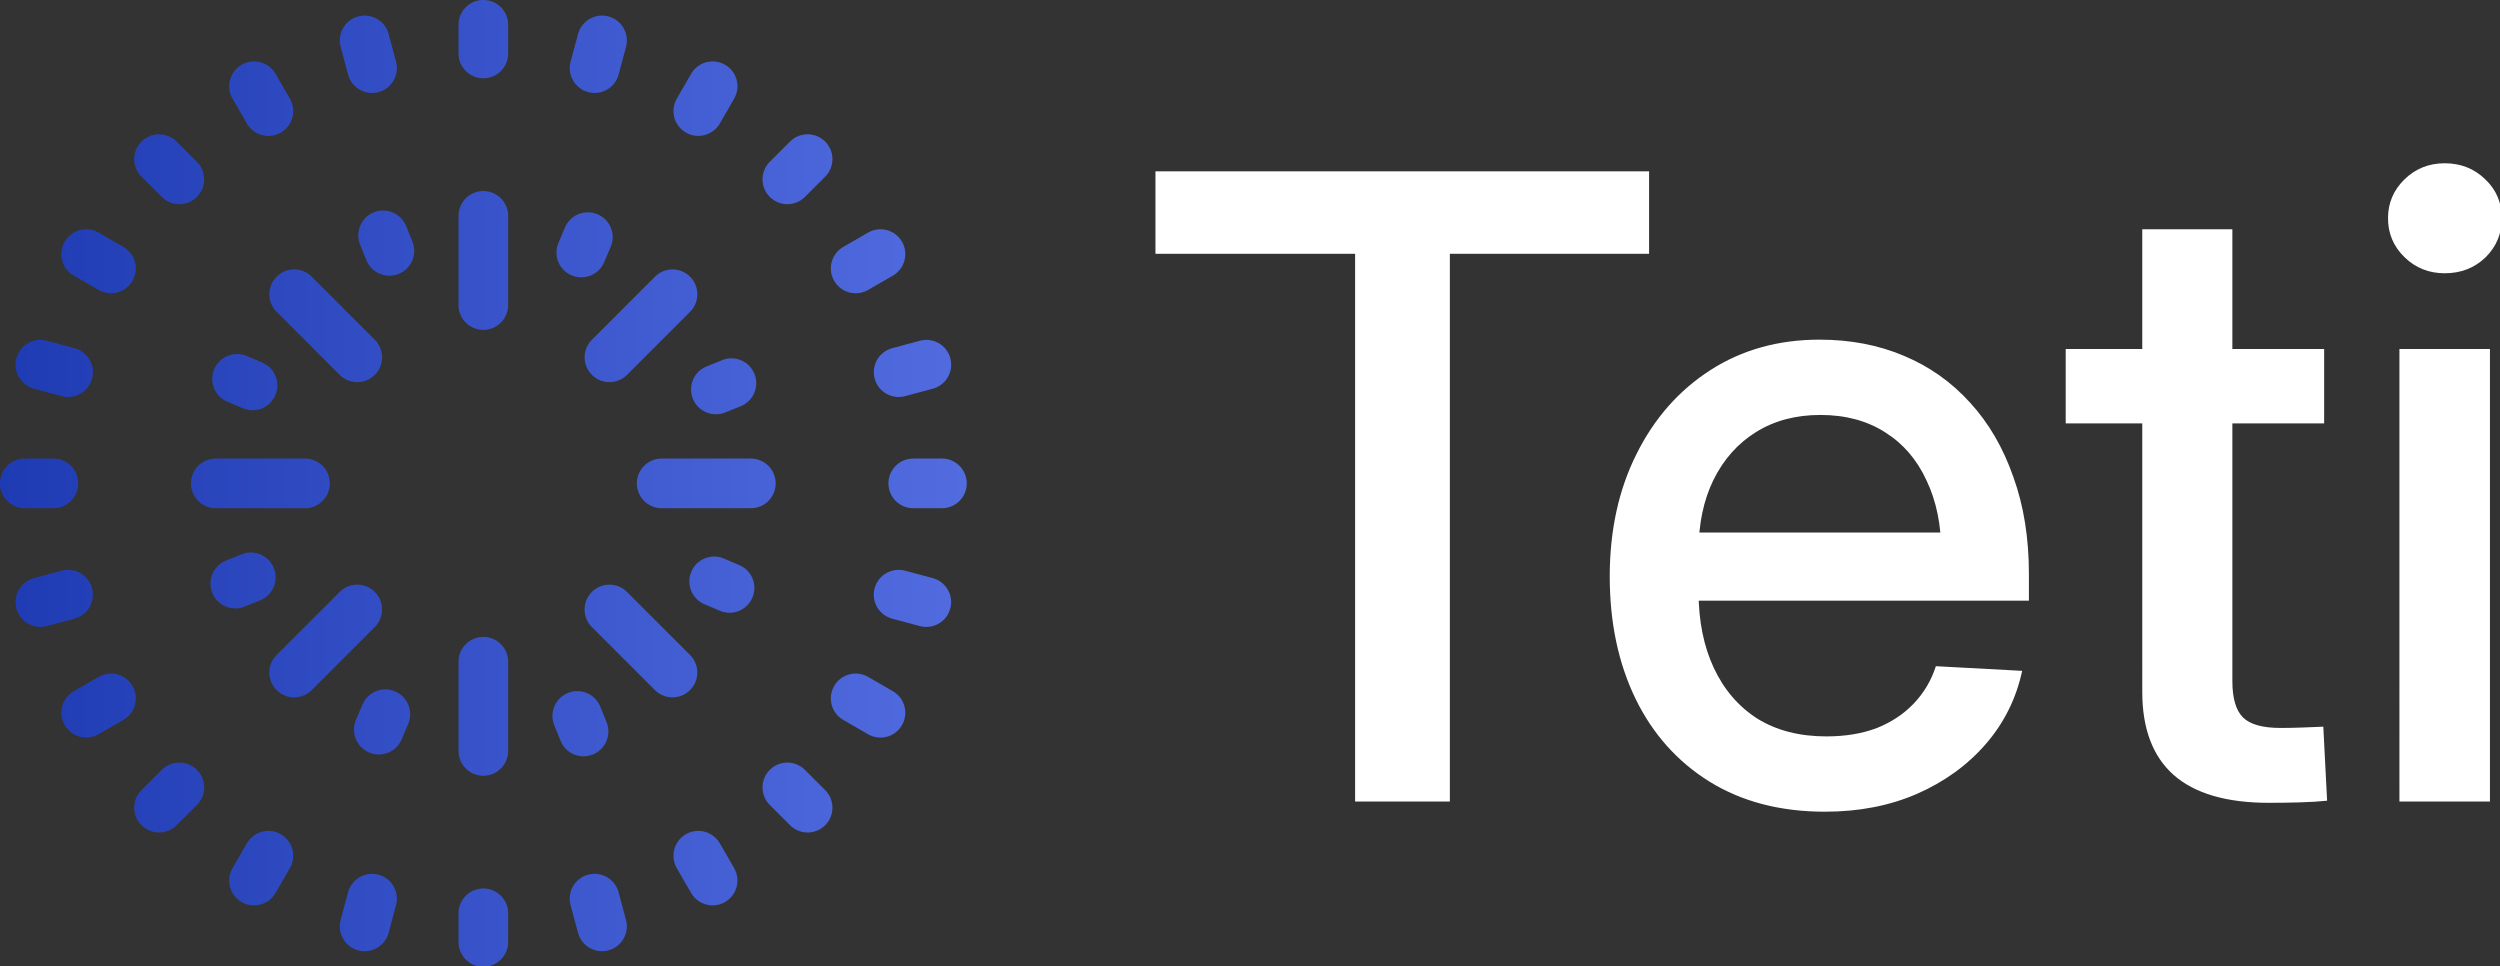 <?xml version="1.0" encoding="UTF-8" standalone="no"?>
<!-- Created with Inkscape (http://www.inkscape.org/) -->

<svg
   width="140.762mm"
   height="54.398mm"
   viewBox="0 0 140.762 54.398"
   version="1.1"
   id="svg1"
   xml:space="preserve"
   xmlns:xlink="http://www.w3.org/1999/xlink"
   xmlns="http://www.w3.org/2000/svg"
   xmlns:svg="http://www.w3.org/2000/svg"><rect x="0" y="0" width="140.762" height="54.398" fill="#333333" stroke="none"/><defs
     id="defs1"><linearGradient
       id="SvgjsLinearGradient70372"><stop
         id="SvgjsStop70373"
         stop-color="#1F3BB3"
         offset="0" /><stop
         id="SvgjsStop70374"
         stop-color="#526ce0"
         offset="1" /></linearGradient><linearGradient
       xlink:href="#SvgjsLinearGradient70372"
       id="linearGradient1"
       x1="3.35"
       y1="3.35"
       x2="28.65"
       y2="3.35"
       gradientUnits="userSpaceOnUse" /><linearGradient
       xlink:href="#SvgjsLinearGradient70372"
       id="linearGradient2"
       x1="3.35"
       y1="3.35"
       x2="28.65"
       y2="3.35"
       gradientUnits="userSpaceOnUse" /><linearGradient
       xlink:href="#SvgjsLinearGradient70372"
       id="linearGradient4"
       gradientTransform="scale(1.281,0.78)"
       x1="26.275"
       y1="1.701"
       x2="74.132"
       y2="1.701"
       gradientUnits="userSpaceOnUse" /></defs><g
     id="layer1"
     transform="translate(-7.217,-90.516)"><g
       id="g1"
       transform="matrix(0.59,0,0,0.59,13.939,93.572)"><g
         id="SvgjsG70366"
         featurekey="symbolFeature-0"
         transform="matrix(3.647,0,0,3.647,-23.62,-17.401)"
         fill="url(#SvgjsLinearGradient70372)"
         style="fill:url(#linearGradient2)"><path
           fill-rule="evenodd"
           clip-rule="evenodd"
           d="m 16,3.35 c 0.359,0 0.65,0.291 0.65,0.65 v 0.75 c 0,0.359 -0.291,0.65 -0.65,0.65 -0.359,0 -0.65,-0.291 -0.65,-0.65 v -0.75 c 0,-0.359 0.291,-0.65 0.65,-0.65 z m -3.274,0.431 c 0.347,-0.093 0.703,0.113 0.796,0.46 l 0.194,0.724 C 13.809,5.312 13.603,5.669 13.257,5.762 12.91,5.854 12.553,5.649 12.46,5.302 L 12.266,4.577 C 12.173,4.231 12.379,3.874 12.726,3.781 Z m 6.548,7e-5 c 0.347,0.093 0.553,0.449 0.46,0.796 L 19.54,5.302 C 19.447,5.649 19.09,5.855 18.744,5.762 18.397,5.669 18.191,5.312 18.284,4.966 L 18.478,4.241 c 0.093,-0.347 0.449,-0.553 0.796,-0.46 z m 3.051,1.264 c 0.311,0.179 0.417,0.577 0.238,0.888 l -0.375,0.65 C 22.008,6.893 21.611,7 21.3,6.82 20.989,6.641 20.883,6.243 21.062,5.933 l 0.375,-0.65 C 21.617,4.972 22.014,4.866 22.325,5.045 Z M 9.675,5.045 C 9.986,4.866 10.383,4.972 10.563,5.283 l 0.375,0.65 C 11.117,6.244 11.011,6.641 10.7,6.821 10.389,7 9.992,6.894 9.812,6.583 L 9.437,5.933 C 9.258,5.622 9.364,5.225 9.675,5.045 Z m 15.27,2.01 c 0.254,0.254 0.254,0.665 0,0.919 l -0.53,0.53 c -0.254,0.254 -0.665,0.254 -0.919,0 -0.254,-0.254 -0.254,-0.665 0,-0.919 L 24.026,7.055 c 0.254,-0.254 0.665,-0.254 0.919,0 z m -17.89,0 c 0.254,-0.254 0.665,-0.254 0.919,0 l 0.53,0.53 c 0.254,0.254 0.254,0.665 0,0.919 -0.254,0.254 -0.665,0.254 -0.919,0 L 7.055,7.974 C 6.801,7.721 6.801,7.309 7.055,7.055 Z M 16,8.35 c 0.359,0 0.65,0.291 0.65,0.65 v 2.333 c 0,0.359 -0.291,0.65 -0.65,0.65 -0.359,0 -0.65,-0.291 -0.65,-0.65 V 9 c 0,-0.359 0.291,-0.65 0.65,-0.65 z m -2.866,0.557 c 0.333,-0.134 0.712,0.026 0.846,0.359 l 0.164,0.406 c 0.134,0.333 -0.026,0.712 -0.359,0.846 -0.333,0.135 -0.712,-0.026 -0.846,-0.359 L 12.775,9.753 C 12.641,9.42 12.801,9.042 13.134,8.907 Z m 5.855,0.051 c 0.331,0.14 0.485,0.522 0.344,0.852 l -0.171,0.403 c -0.14,0.33 -0.522,0.485 -0.852,0.344 -0.33,-0.14 -0.485,-0.522 -0.344,-0.852 L 18.137,9.303 C 18.277,8.972 18.659,8.818 18.989,8.958 Z M 5.045,9.675 C 5.224,9.364 5.622,9.258 5.933,9.437 l 0.65,0.375 C 6.893,9.992 7,10.389 6.82,10.7 6.641,11.011 6.243,11.118 5.932,10.938 L 5.283,10.563 C 4.972,10.384 4.865,9.986 5.045,9.675 Z m 21.91,7e-5 c 0.179,0.311 0.073,0.708 -0.238,0.888 l -0.649,0.375 c -0.311,0.179 -0.709,0.073 -0.888,-0.238 -0.179,-0.311 -0.073,-0.708 0.238,-0.888 l 0.649,-0.375 c 0.311,-0.179 0.708,-0.073 0.888,0.238 z M 10.591,10.591 c 0.254,-0.254 0.665,-0.254 0.919,0 l 1.65,1.65 c 0.254,0.254 0.254,0.665 0,0.919 -0.254,0.254 -0.665,0.254 -0.919,0 L 10.591,11.51 c -0.254,-0.254 -0.254,-0.665 0,-0.919 z m 10.819,0 c 0.254,0.254 0.254,0.665 0,0.919 l -1.65,1.65 c -0.254,0.254 -0.665,0.254 -0.919,0 -0.254,-0.254 -0.254,-0.665 0,-0.919 l 1.65,-1.65 c 0.254,-0.254 0.665,-0.254 0.919,0 z m 6.81,2.136 c 0.093,0.347 -0.113,0.703 -0.46,0.796 l -0.724,0.194 c -0.347,0.093 -0.703,-0.113 -0.796,-0.46 -0.093,-0.347 0.113,-0.703 0.46,-0.796 l 0.725,-0.194 c 0.347,-0.093 0.703,0.113 0.796,0.46 z m -24.438,10e-5 c 0.093,-0.347 0.449,-0.553 0.796,-0.46 l 0.724,0.194 c 0.347,0.093 0.553,0.449 0.46,0.796 -0.093,0.347 -0.449,0.553 -0.796,0.46 L 4.241,13.522 C 3.894,13.43 3.688,13.073 3.781,12.726 Z m 5.177,0.284 c 0.14,-0.33 0.522,-0.485 0.852,-0.344 l 0.403,0.171 c 0.331,0.14 0.485,0.522 0.344,0.852 -0.14,0.331 -0.522,0.485 -0.852,0.344 L 9.302,13.863 C 8.972,13.723 8.818,13.341 8.958,13.011 Z m 14.135,0.123 c 0.135,0.333 -0.026,0.712 -0.359,0.846 l -0.406,0.164 c -0.333,0.135 -0.712,-0.026 -0.846,-0.359 -0.135,-0.333 0.026,-0.712 0.359,-0.846 l 0.406,-0.164 c 0.333,-0.135 0.712,0.026 0.846,0.359 z M 3.35,16 c 0,-0.359 0.291,-0.65 0.65,-0.65 h 0.75 c 0.359,0 0.65,0.291 0.65,0.65 0,0.359 -0.291,0.65 -0.65,0.65 h -0.75 c -0.359,0 -0.65,-0.291 -0.65,-0.65 z m 5,0 c 0,-0.359 0.291,-0.65 0.65,-0.65 h 2.333 c 0.359,0 0.65,0.291 0.65,0.65 0,0.359 -0.291,0.65 -0.65,0.65 H 9 c -0.359,0 -0.65,-0.291 -0.65,-0.65 z m 11.667,0 c 0,-0.359 0.291,-0.65 0.65,-0.65 H 23 c 0.359,0 0.65,0.291 0.65,0.65 0,0.359 -0.291,0.65 -0.65,0.65 h -2.333 c -0.359,0 -0.65,-0.291 -0.65,-0.65 z m 6.583,0 c 0,-0.359 0.291,-0.65 0.65,-0.65 H 28 c 0.359,0 0.65,0.291 0.65,0.65 0,0.359 -0.291,0.65 -0.65,0.65 h -0.75 c -0.359,0 -0.65,-0.291 -0.65,-0.65 z m -16.082,2.215 c 0.135,0.333 -0.026,0.712 -0.359,0.846 L 9.753,19.225 C 9.42,19.359 9.041,19.199 8.907,18.866 8.773,18.533 8.933,18.154 9.266,18.02 l 0.406,-0.164 c 0.333,-0.135 0.712,0.026 0.846,0.359 z m 10.924,0.095 c 0.14,-0.33 0.522,-0.485 0.852,-0.344 l 0.403,0.171 c 0.33,0.14 0.485,0.522 0.344,0.852 -0.14,0.331 -0.522,0.485 -0.852,0.344 l -0.403,-0.171 C 21.456,19.022 21.302,18.641 21.442,18.31 Z M 5.761,18.744 C 5.854,19.091 5.648,19.447 5.302,19.54 L 4.577,19.734 C 4.23,19.827 3.874,19.621 3.781,19.274 3.688,18.928 3.894,18.571 4.241,18.478 l 0.724,-0.194 c 0.347,-0.093 0.703,0.113 0.796,0.46 z m 20.478,10e-5 c 0.093,-0.347 0.449,-0.552 0.796,-0.46 l 0.724,0.194 c 0.347,0.093 0.553,0.449 0.46,0.796 -0.093,0.347 -0.449,0.552 -0.796,0.46 L 26.698,19.54 c -0.347,-0.093 -0.552,-0.449 -0.46,-0.796 z m -7.399,0.096 c 0.254,-0.254 0.665,-0.254 0.919,0 l 1.65,1.65 c 0.254,0.254 0.254,0.665 0,0.919 -0.254,0.254 -0.665,0.254 -0.919,0 l -1.65,-1.65 c -0.254,-0.254 -0.254,-0.665 0,-0.919 z m -5.68,0 c 0.254,0.254 0.254,0.665 0,0.919 l -1.65,1.65 c -0.254,0.254 -0.665,0.254 -0.919,0 -0.254,-0.254 -0.254,-0.665 0,-0.919 l 1.65,-1.65 c 0.254,-0.254 0.665,-0.254 0.919,0 z M 16,20.017 c 0.359,0 0.65,0.291 0.65,0.65 v 2.333 c 0,0.359 -0.291,0.65 -0.65,0.65 -0.359,0 -0.65,-0.291 -0.65,-0.65 v -2.333 c 0,-0.359 0.291,-0.65 0.65,-0.65 z m 9.18,1.284 c 0.179,-0.311 0.577,-0.417 0.888,-0.238 l 0.649,0.375 c 0.311,0.179 0.417,0.577 0.238,0.888 -0.179,0.311 -0.577,0.417 -0.888,0.238 l -0.649,-0.375 c -0.311,-0.179 -0.417,-0.577 -0.238,-0.888 z m -18.36,0 c 0.179,0.311 0.073,0.708 -0.238,0.888 l -0.65,0.375 C 5.622,22.743 5.224,22.636 5.045,22.325 4.865,22.015 4.972,21.617 5.283,21.438 l 0.65,-0.375 c 0.311,-0.179 0.708,-0.073 0.888,0.238 z m 6.87,0.142 c 0.33,0.14 0.485,0.522 0.344,0.852 l -0.171,0.403 c -0.14,0.331 -0.522,0.485 -0.852,0.344 -0.33,-0.14 -0.485,-0.522 -0.344,-0.852 l 0.171,-0.403 c 0.14,-0.331 0.522,-0.485 0.852,-0.344 z m 4.525,0.04 c 0.333,-0.135 0.712,0.026 0.846,0.359 l 0.164,0.406 c 0.134,0.333 -0.026,0.712 -0.359,0.846 -0.333,0.135 -0.712,-0.026 -0.846,-0.359 l -0.164,-0.406 c -0.134,-0.333 0.026,-0.712 0.359,-0.846 z m -9.71,2.013 c 0.254,0.254 0.254,0.665 0,0.919 L 7.974,24.945 c -0.254,0.254 -0.665,0.254 -0.919,0 -0.254,-0.254 -0.254,-0.665 0,-0.919 l 0.53,-0.53 c 0.254,-0.254 0.665,-0.254 0.919,0 z m 14.991,0 c 0.254,-0.254 0.665,-0.254 0.919,0 l 0.53,0.53 c 0.254,0.254 0.254,0.665 0,0.919 -0.254,0.254 -0.665,0.254 -0.919,0 l -0.53,-0.53 c -0.254,-0.254 -0.254,-0.665 0,-0.919 z M 10.7,25.18 c 0.311,0.179 0.417,0.577 0.238,0.888 l -0.375,0.65 C 10.383,27.029 9.986,27.135 9.675,26.956 9.364,26.776 9.258,26.378 9.437,26.068 l 0.375,-0.65 C 9.992,25.107 10.389,25.001 10.7,25.18 Z m 10.6,10e-5 c 0.311,-0.179 0.708,-0.073 0.888,0.238 l 0.375,0.649 c 0.179,0.311 0.073,0.708 -0.238,0.888 -0.311,0.179 -0.708,0.073 -0.888,-0.238 l -0.375,-0.649 C 20.883,25.757 20.989,25.36 21.3,25.18 Z m -2.557,1.059 c 0.347,-0.093 0.703,0.113 0.796,0.46 l 0.194,0.724 c 0.093,0.347 -0.113,0.703 -0.46,0.796 -0.347,0.093 -0.703,-0.113 -0.796,-0.46 l -0.194,-0.725 c -0.093,-0.347 0.113,-0.703 0.46,-0.796 z m -5.487,0 c 0.347,0.093 0.552,0.449 0.46,0.796 l -0.194,0.725 c -0.093,0.347 -0.449,0.552 -0.796,0.46 -0.347,-0.093 -0.552,-0.449 -0.46,-0.796 l 0.194,-0.724 c 0.093,-0.347 0.449,-0.553 0.796,-0.46 z M 16,26.6 c 0.359,0 0.65,0.291 0.65,0.65 v 0.75 c 0,0.359 -0.291,0.65 -0.65,0.65 -0.359,0 -0.65,-0.291 -0.65,-0.65 v -0.75 c 0,-0.359 0.291,-0.65 0.65,-0.65 z"
           fill="black"
           style="fill:url(#linearGradient1)"
           id="path1" /></g><g
         id="SvgjsG70368"
         featurekey="nameRightFeature-0"
         transform="matrix(0.964,0,0,0.964,205.54,13.72)"
         fill="url(#SvgjsLinearGradient70375)"
         style="fill:url(#linearGradient4)" /><path
         style="font-weight:500;font-size:82.668px;font-family:'Inter 28pt';-inkscape-font-specification:'Inter 28pt Medium';fill:#ffffff;stroke-width:0.861"
         d="m 98.875,19.041 v -7.871 h 47.106 v 7.871 h -19.012 v 52.273 h -9.042 V 19.041 Z m 63.898,53.242 c -4.252,0 -7.925,-0.955 -11.02,-2.866 -3.068,-1.911 -5.422,-4.548 -7.064,-7.912 -1.642,-3.391 -2.462,-7.279 -2.462,-11.666 0,-4.386 0.848,-8.275 2.543,-11.666 1.695,-3.418 4.05,-6.095 7.064,-8.033 3.014,-1.938 6.485,-2.906 10.414,-2.906 2.933,0 5.611,0.511 8.033,1.534 2.449,1.023 4.561,2.516 6.337,4.481 1.776,1.938 3.148,4.292 4.117,7.064 0.996,2.745 1.494,5.84 1.494,9.284 V 52.141 h -35.925 v -6.499 h 31.445 l -3.875,2.018 c 0,-2.691 -0.471,-5.019 -1.413,-6.983 -0.915,-1.991 -2.234,-3.525 -3.956,-4.602 -1.722,-1.103 -3.781,-1.655 -6.176,-1.655 -2.368,0 -4.427,0.552 -6.176,1.655 -1.722,1.076 -3.068,2.597 -4.037,4.561 -0.942,1.938 -1.413,4.198 -1.413,6.781 v 3.875 c 0,2.772 0.484,5.194 1.453,7.266 0.969,2.072 2.355,3.687 4.158,4.844 1.83,1.13 4.023,1.695 6.58,1.695 1.83,0 3.445,-0.269 4.844,-0.807 1.399,-0.565 2.57,-1.346 3.512,-2.341 0.969,-1.023 1.668,-2.207 2.099,-3.552 l 8.235,0.444 c -0.565,2.637 -1.722,4.965 -3.471,6.983 -1.749,2.018 -3.942,3.606 -6.58,4.763 -2.61,1.13 -5.53,1.695 -8.759,1.695 z m 47.631,-44.16 v 7.104 H 185.741 V 28.123 Z M 193.047,16.7 h 8.598 v 43.11 c 0,1.642 0.336,2.799 1.009,3.471 0.673,0.673 1.87,1.009 3.593,1.009 0.592,0 1.278,-0.013 2.059,-0.04 0.78,-0.027 1.453,-0.054 2.018,-0.081 l 0.363,7.064 c -0.78,0.081 -1.668,0.135 -2.664,0.161 -0.996,0.027 -1.964,0.04 -2.906,0.04 -4.037,0 -7.064,-0.888 -9.082,-2.664 -1.991,-1.776 -2.987,-4.413 -2.987,-7.912 z m 24.542,54.614 V 28.123 h 8.638 v 43.191 z m 4.319,-50.416 c -1.507,0 -2.785,-0.511 -3.835,-1.534 -1.05,-1.023 -1.574,-2.26 -1.574,-3.714 0,-1.453 0.525,-2.691 1.574,-3.714 1.05,-1.023 2.328,-1.534 3.835,-1.534 1.534,0 2.826,0.511 3.875,1.534 1.049,0.996 1.574,2.234 1.574,3.714 0,1.48 -0.525,2.731 -1.574,3.754 -1.05,0.996 -2.341,1.494 -3.875,1.494 z"
         id="text4"
         aria-label="TetiAI" /></g></g></svg>
